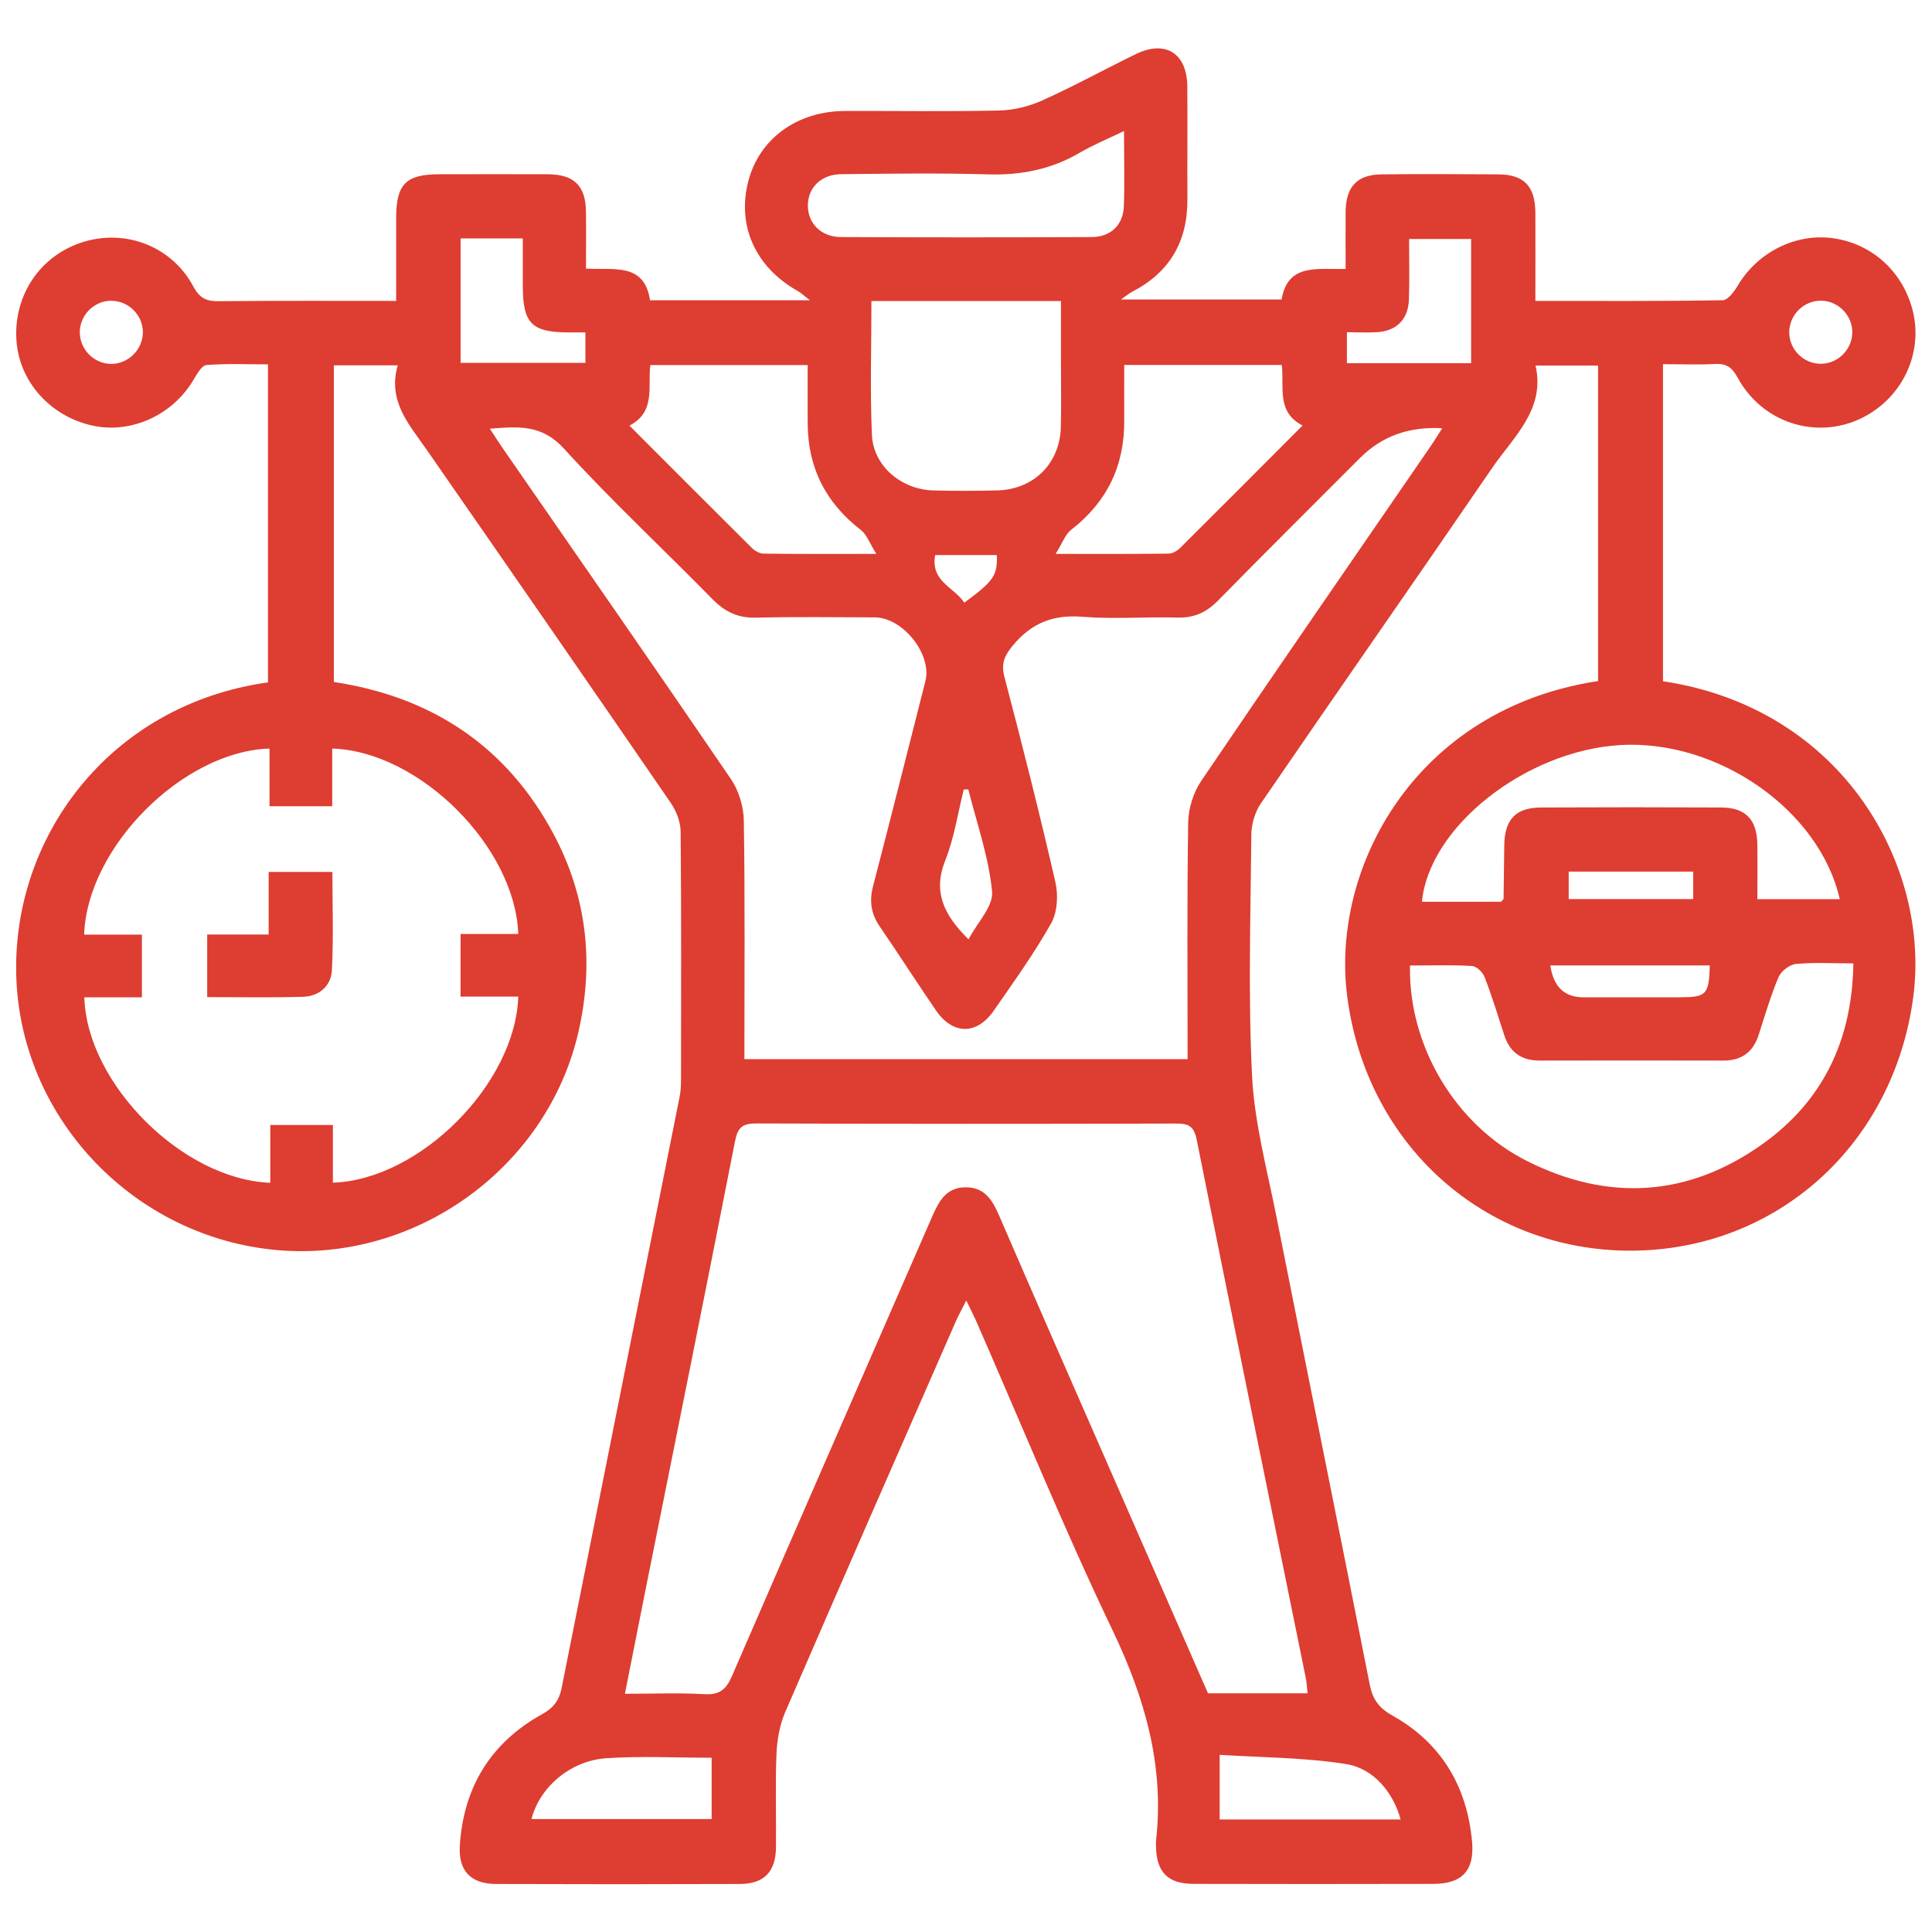 <?xml version="1.0" encoding="UTF-8"?>
<svg xmlns="http://www.w3.org/2000/svg" id="a" width="200" height="200" viewBox="0 0 200 200">
  <path d="m165.43,70.5v-32.66h-6.47c1.03,4.55-2.28,7.37-4.49,10.6-7.94,11.6-16,23.12-23.94,34.72-.6.88-.98,2.11-.99,3.18-.08,8.33-.34,16.68.07,24.99.24,4.86,1.54,9.67,2.5,14.48,3.21,16.19,6.48,32.36,9.68,48.55.3,1.52.91,2.42,2.33,3.22,5.07,2.83,7.76,7.34,8.27,13.1.26,2.97-1.05,4.34-4.01,4.34-8.26.02-16.52.02-24.78,0-2.7,0-3.87-1.19-3.93-3.85,0-.2-.02-.41,0-.61.88-7.77-1.16-14.82-4.51-21.82-5-10.45-9.38-21.19-14.03-31.81-.29-.67-.63-1.32-1.1-2.3-.45.88-.79,1.5-1.08,2.15-5.91,13.49-11.83,26.97-17.68,40.49-.57,1.33-.83,2.86-.89,4.32-.13,3.2-.02,6.42-.05,9.63-.03,2.56-1.23,3.8-3.76,3.81-8.4.03-16.79.03-25.19,0-2.63,0-3.94-1.34-3.78-3.97.38-6.04,3.2-10.65,8.49-13.59,1.21-.67,1.79-1.43,2.05-2.73,4.06-20.4,8.14-40.79,12.21-61.18.12-.6.15-1.22.15-1.83,0-8.54.04-17.07-.04-25.61,0-1-.43-2.13-1-2.97-8.38-12.21-16.81-24.38-25.26-36.55-1.82-2.63-4.1-5.05-3.03-8.78h-6.61v32.78c10.1,1.52,17.87,6.62,22.74,15.73,3.48,6.52,4.23,13.46,2.54,20.66-3.28,13.94-16.81,23.68-31.14,22.42-14.62-1.29-26.24-13.29-26.99-27.73-.76-14.7,9.47-28.72,26.03-31.04v-32.92c-2.06,0-4.23-.1-6.37.07-.49.04-.99.94-1.34,1.53-2.17,3.67-6.47,5.62-10.49,4.73-4.37-.97-7.57-4.58-7.84-8.85-.28-4.38,2.16-8.3,6.17-9.89,4.59-1.82,9.78-.06,12.14,4.34.67,1.25,1.39,1.55,2.67,1.53,6-.06,12.01-.03,18.33-.03,0-2.9,0-5.74,0-8.58,0-3.51,1.01-4.53,4.47-4.53,3.75,0,7.51-.02,11.26,0,2.69.02,3.88,1.19,3.92,3.86.03,1.9,0,3.8,0,5.9,2.75.2,6.04-.7,6.63,3.28h16.55c-.64-.49-.93-.78-1.28-.97-4.37-2.46-6.3-6.77-5.09-11.38,1.15-4.38,5.05-7.22,9.97-7.24,5.33-.02,10.65.07,15.97-.05,1.51-.03,3.1-.42,4.48-1.04,3.29-1.48,6.46-3.23,9.71-4.81,3.05-1.48,5.28-.07,5.31,3.35.03,3.89-.01,7.78.01,11.68.03,4.38-1.84,7.59-5.75,9.6-.27.14-.5.34-1.13.78h16.63c.64-3.79,3.73-3.08,6.63-3.16,0-2.06-.02-4.01,0-5.97.04-2.57,1.21-3.8,3.74-3.82,4.03-.04,8.06-.03,12.08,0,2.64.02,3.8,1.23,3.82,3.95.02,2.99,0,5.97,0,9.15,6.6,0,12.99.04,19.39-.07.53,0,1.19-.89,1.56-1.51,2.05-3.46,5.98-5.45,9.87-4.91,4.06.57,7.24,3.48,8.25,7.52.94,3.77-.53,7.78-3.73,10.15-4.79,3.55-11.51,2.09-14.41-3.25-.58-1.08-1.18-1.46-2.34-1.4-1.75.09-3.52.02-5.38.02v32.82c18.73,2.82,27.66,19.21,25.92,32.61-2.01,15.45-14.25,26.34-29.31,26.34-15.06,0-27.33-10.94-29.3-26.35-1.72-13.38,7.13-29.75,25.93-32.61Zm-88.37,39.14h45.88c0-8.26-.07-16.38.06-24.49.02-1.46.54-3.11,1.35-4.31,7.8-11.52,15.72-22.96,23.6-34.43.44-.63.84-1.29,1.35-2.08q-5.15-.29-8.5,3.07c-4.92,4.93-9.86,9.83-14.74,14.8-1.18,1.2-2.46,1.78-4.17,1.73-3.27-.09-6.57.18-9.82-.08-3.06-.25-5.32.65-7.27,3.03-.88,1.08-1.17,1.88-.81,3.24,1.85,7.05,3.64,14.12,5.27,21.23.3,1.33.2,3.08-.44,4.22-1.77,3.14-3.89,6.09-5.95,9.06-1.75,2.52-4.23,2.51-5.97-.02-1.97-2.87-3.84-5.8-5.81-8.67-.93-1.34-1.12-2.67-.7-4.25,1.84-7.05,3.61-14.13,5.41-21.19.7-2.75-2.33-6.58-5.25-6.59-4.09-.01-8.19-.07-12.28.03-1.87.05-3.22-.6-4.51-1.91-5.11-5.21-10.47-10.2-15.38-15.59-2.29-2.51-4.69-2.3-7.67-2.06.55.84.94,1.46,1.36,2.06,7.88,11.39,15.79,22.75,23.59,34.2.82,1.2,1.32,2.87,1.34,4.32.13,8.18.06,16.37.06,24.69Zm58.3,65.64c-.08-.65-.09-1.13-.19-1.6-3.77-18.57-7.58-37.13-11.29-55.71-.29-1.45-.9-1.66-2.16-1.66-14.47.04-28.93.04-43.4-.01-1.43,0-1.94.36-2.23,1.83-3.04,15.52-6.17,31.02-9.28,46.52-.7,3.5-1.39,7.01-2.12,10.69,2.94,0,5.6-.11,8.24.04,1.57.09,2.24-.49,2.84-1.87,6.88-15.88,13.83-31.73,20.74-47.6.69-1.58,1.45-2.99,3.44-3,1.98-.02,2.79,1.33,3.48,2.93,3.49,8.07,7.02,16.12,10.55,24.17,3.69,8.43,7.38,16.85,11.07,25.28h10.3ZM53.65,96.68c-.32-9-10.23-18.91-19.26-19.19v5.97h-6.49v-5.97c-8.96.28-18.88,10.2-19.19,19.26h5.98v6.49h-5.96c.25,8.93,10.18,18.87,19.25,19.2v-5.98h6.48v5.97c8.97-.29,18.89-10.21,19.19-19.26h-5.97v-6.49h5.97Zm92.31,3.28c-.16,8.32,4.7,16.51,12.14,20.24,8.4,4.21,16.66,3.71,24.33-1.75,6.28-4.47,9.31-10.76,9.43-18.72-2.15,0-4.06-.12-5.94.06-.66.06-1.54.74-1.8,1.35-.82,1.94-1.41,3.97-2.06,5.98-.57,1.78-1.75,2.67-3.64,2.67-6.34-.01-12.69-.02-19.03,0-1.88,0-3.09-.84-3.67-2.63-.65-2.01-1.27-4.03-2.03-6-.19-.5-.83-1.13-1.3-1.16-2.09-.13-4.2-.05-6.43-.05ZM90.21,31.17c0,4.74-.15,9.3.05,13.84.14,3.23,3.04,5.67,6.37,5.76,2.18.06,4.37.05,6.55,0,3.83-.08,6.55-2.78,6.64-6.6.05-2.32.01-4.64.01-6.96,0-2.01,0-4.03,0-6.05h-19.62Zm-6.59,6.62h-16.3c-.27,2.28.57,4.85-2.16,6.27,4.29,4.29,8.47,8.49,12.67,12.66.31.3.8.59,1.21.59,3.67.05,7.34.03,11.68.03-.71-1.13-1-2.02-1.62-2.49-3.65-2.82-5.49-6.49-5.49-11.09,0-1.96,0-3.92,0-5.97Zm25.67,19.55c4.34,0,8.01.02,11.68-.03.41,0,.9-.29,1.21-.6,4.2-4.17,8.38-8.37,12.66-12.66-2.74-1.41-1.88-3.99-2.15-6.27h-16.31c0,1.99-.01,3.88,0,5.77.03,4.68-1.79,8.42-5.5,11.3-.61.47-.9,1.37-1.6,2.49Zm46.11,36c.17-.2.24-.25.25-.3.03-1.84.04-3.68.07-5.52.04-2.71,1.19-3.92,3.83-3.93,6.21-.03,12.42-.03,18.62,0,2.53.01,3.71,1.24,3.75,3.81.03,1.88,0,3.77,0,5.68h8.53c-2.09-9.23-12.64-16.56-22.75-15.95-9.79.6-19.77,8.47-20.5,16.22h8.19ZM116.37,13.56c-1.67.81-3.17,1.42-4.56,2.23-2.98,1.75-6.14,2.37-9.58,2.26-5.04-.15-10.08-.07-15.13-.02-2.1.02-3.46,1.38-3.47,3.24,0,1.86,1.36,3.26,3.44,3.27,8.65.04,17.31.04,25.96,0,1.96-.01,3.24-1.26,3.31-3.18.09-2.5.02-5.01.02-7.81Zm-55.77,20.85c-.76,0-1.3,0-1.83,0-3.73-.02-4.64-.96-4.65-4.75,0-1.67,0-3.34,0-4.98h-6.44v12.88h12.92v-3.15Zm91.69,3.2v-12.87h-6.42c0,2.2.05,4.24-.02,6.28-.07,2.05-1.3,3.26-3.34,3.37-1,.06-2.01,0-3.08,0v3.21h12.85ZM55.02,188.31h18.65v-6.35c-3.7,0-7.32-.19-10.9.05-3.76.26-6.91,3.02-7.75,6.29Zm71.24.04h18.73c-.72-2.69-2.72-5.26-5.62-5.73-4.3-.69-8.71-.68-13.11-.96v6.7Zm34.23-88.41q.48,3.3,3.41,3.3c3.27,0,6.53,0,9.8,0,2.98,0,3.19-.21,3.3-3.3h-16.51Zm-60.25-18.22c-.16,0-.31,0-.47,0-.62,2.45-.98,5.01-1.91,7.33-1.33,3.32-.12,5.69,2.4,8.19.9-1.72,2.59-3.43,2.44-4.96-.35-3.57-1.58-7.05-2.46-10.56Zm75.04,8.51h-12.89v2.84h12.89v-2.84ZM11.49,31.13c-1.76.02-3.22,1.49-3.23,3.25-.01,1.76,1.43,3.25,3.19,3.29,1.83.04,3.38-1.52,3.34-3.35-.04-1.76-1.54-3.2-3.29-3.18Zm176.97,6.53c1.76.01,3.24-1.43,3.29-3.19.04-1.76-1.38-3.27-3.14-3.34-1.84-.07-3.4,1.45-3.39,3.29.01,1.76,1.47,3.22,3.24,3.24Zm-85.26,19.8h-6.39c-.51,2.74,1.99,3.34,3.01,4.93,3.05-2.24,3.45-2.82,3.37-4.93Z" fill="#de3d31" stroke-width="0"></path>
  <path d="m21.45,103.22v-6.48h6.36v-6.48h6.6c0,3.4.12,6.78-.05,10.15-.08,1.67-1.32,2.73-3.02,2.78-3.25.09-6.5.03-9.89.03Z" fill="#de3d31" stroke-width="0"></path>
</svg>
